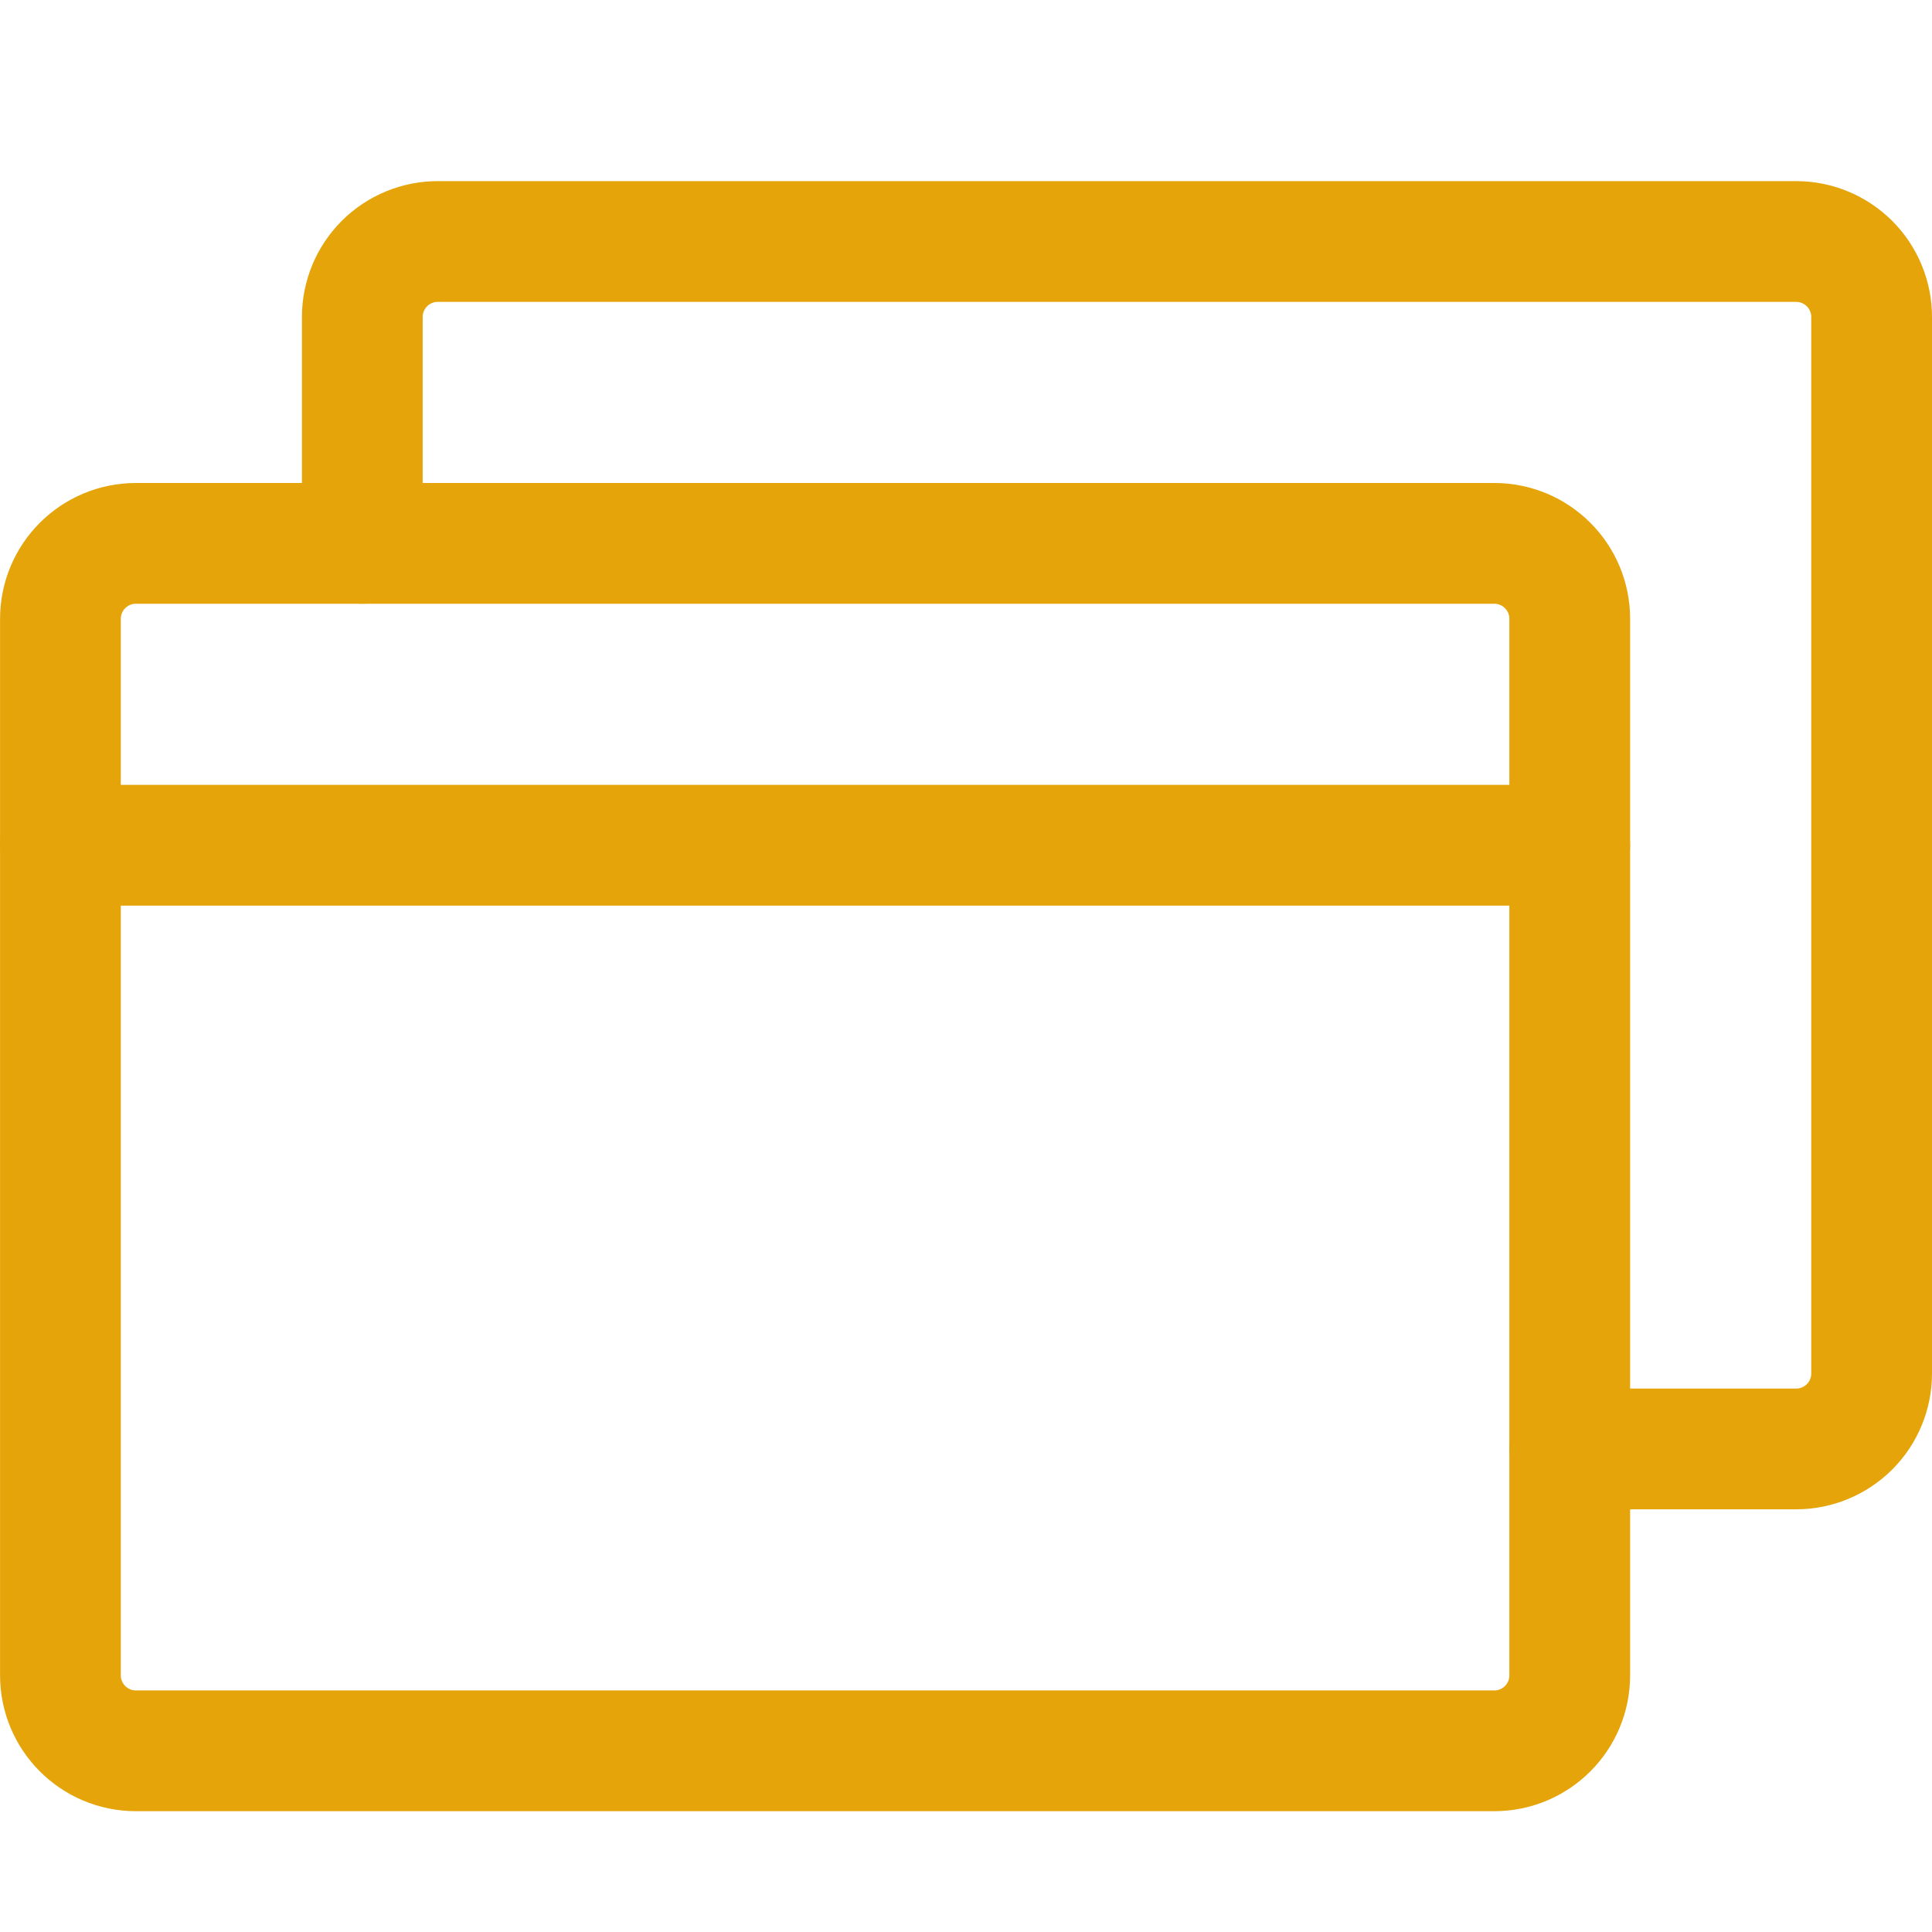 <svg width="32" height="32" viewBox="0 0 32 32" fill="none" xmlns="http://www.w3.org/2000/svg">
<path d="M24.75 9H2.251C1.561 9 1.001 9.559 1.001 10.25V27.749C1.001 28.439 1.561 28.999 2.251 28.999H24.75C25.44 28.999 26 28.439 26 27.749V10.25C26 9.559 25.44 9 24.75 9Z" stroke="#E4A40A" stroke-width="2" stroke-linecap="round" stroke-linejoin="round"/>
<path d="M6.001 9V5.25C6.001 4.918 6.133 4.601 6.367 4.366C6.601 4.132 6.919 4 7.251 4H29.75C30.081 4 30.399 4.132 30.634 4.366C30.868 4.601 31 4.918 31 5.25V22.749C31 23.081 30.868 23.399 30.634 23.633C30.399 23.867 30.081 23.999 29.75 23.999H26" stroke="#E4A40A" stroke-width="2" stroke-linecap="round" stroke-linejoin="round"/>
<path d="M1 14H25.999" stroke="#E4A40A" stroke-width="2" stroke-linecap="round" stroke-linejoin="round"/>
</svg>
